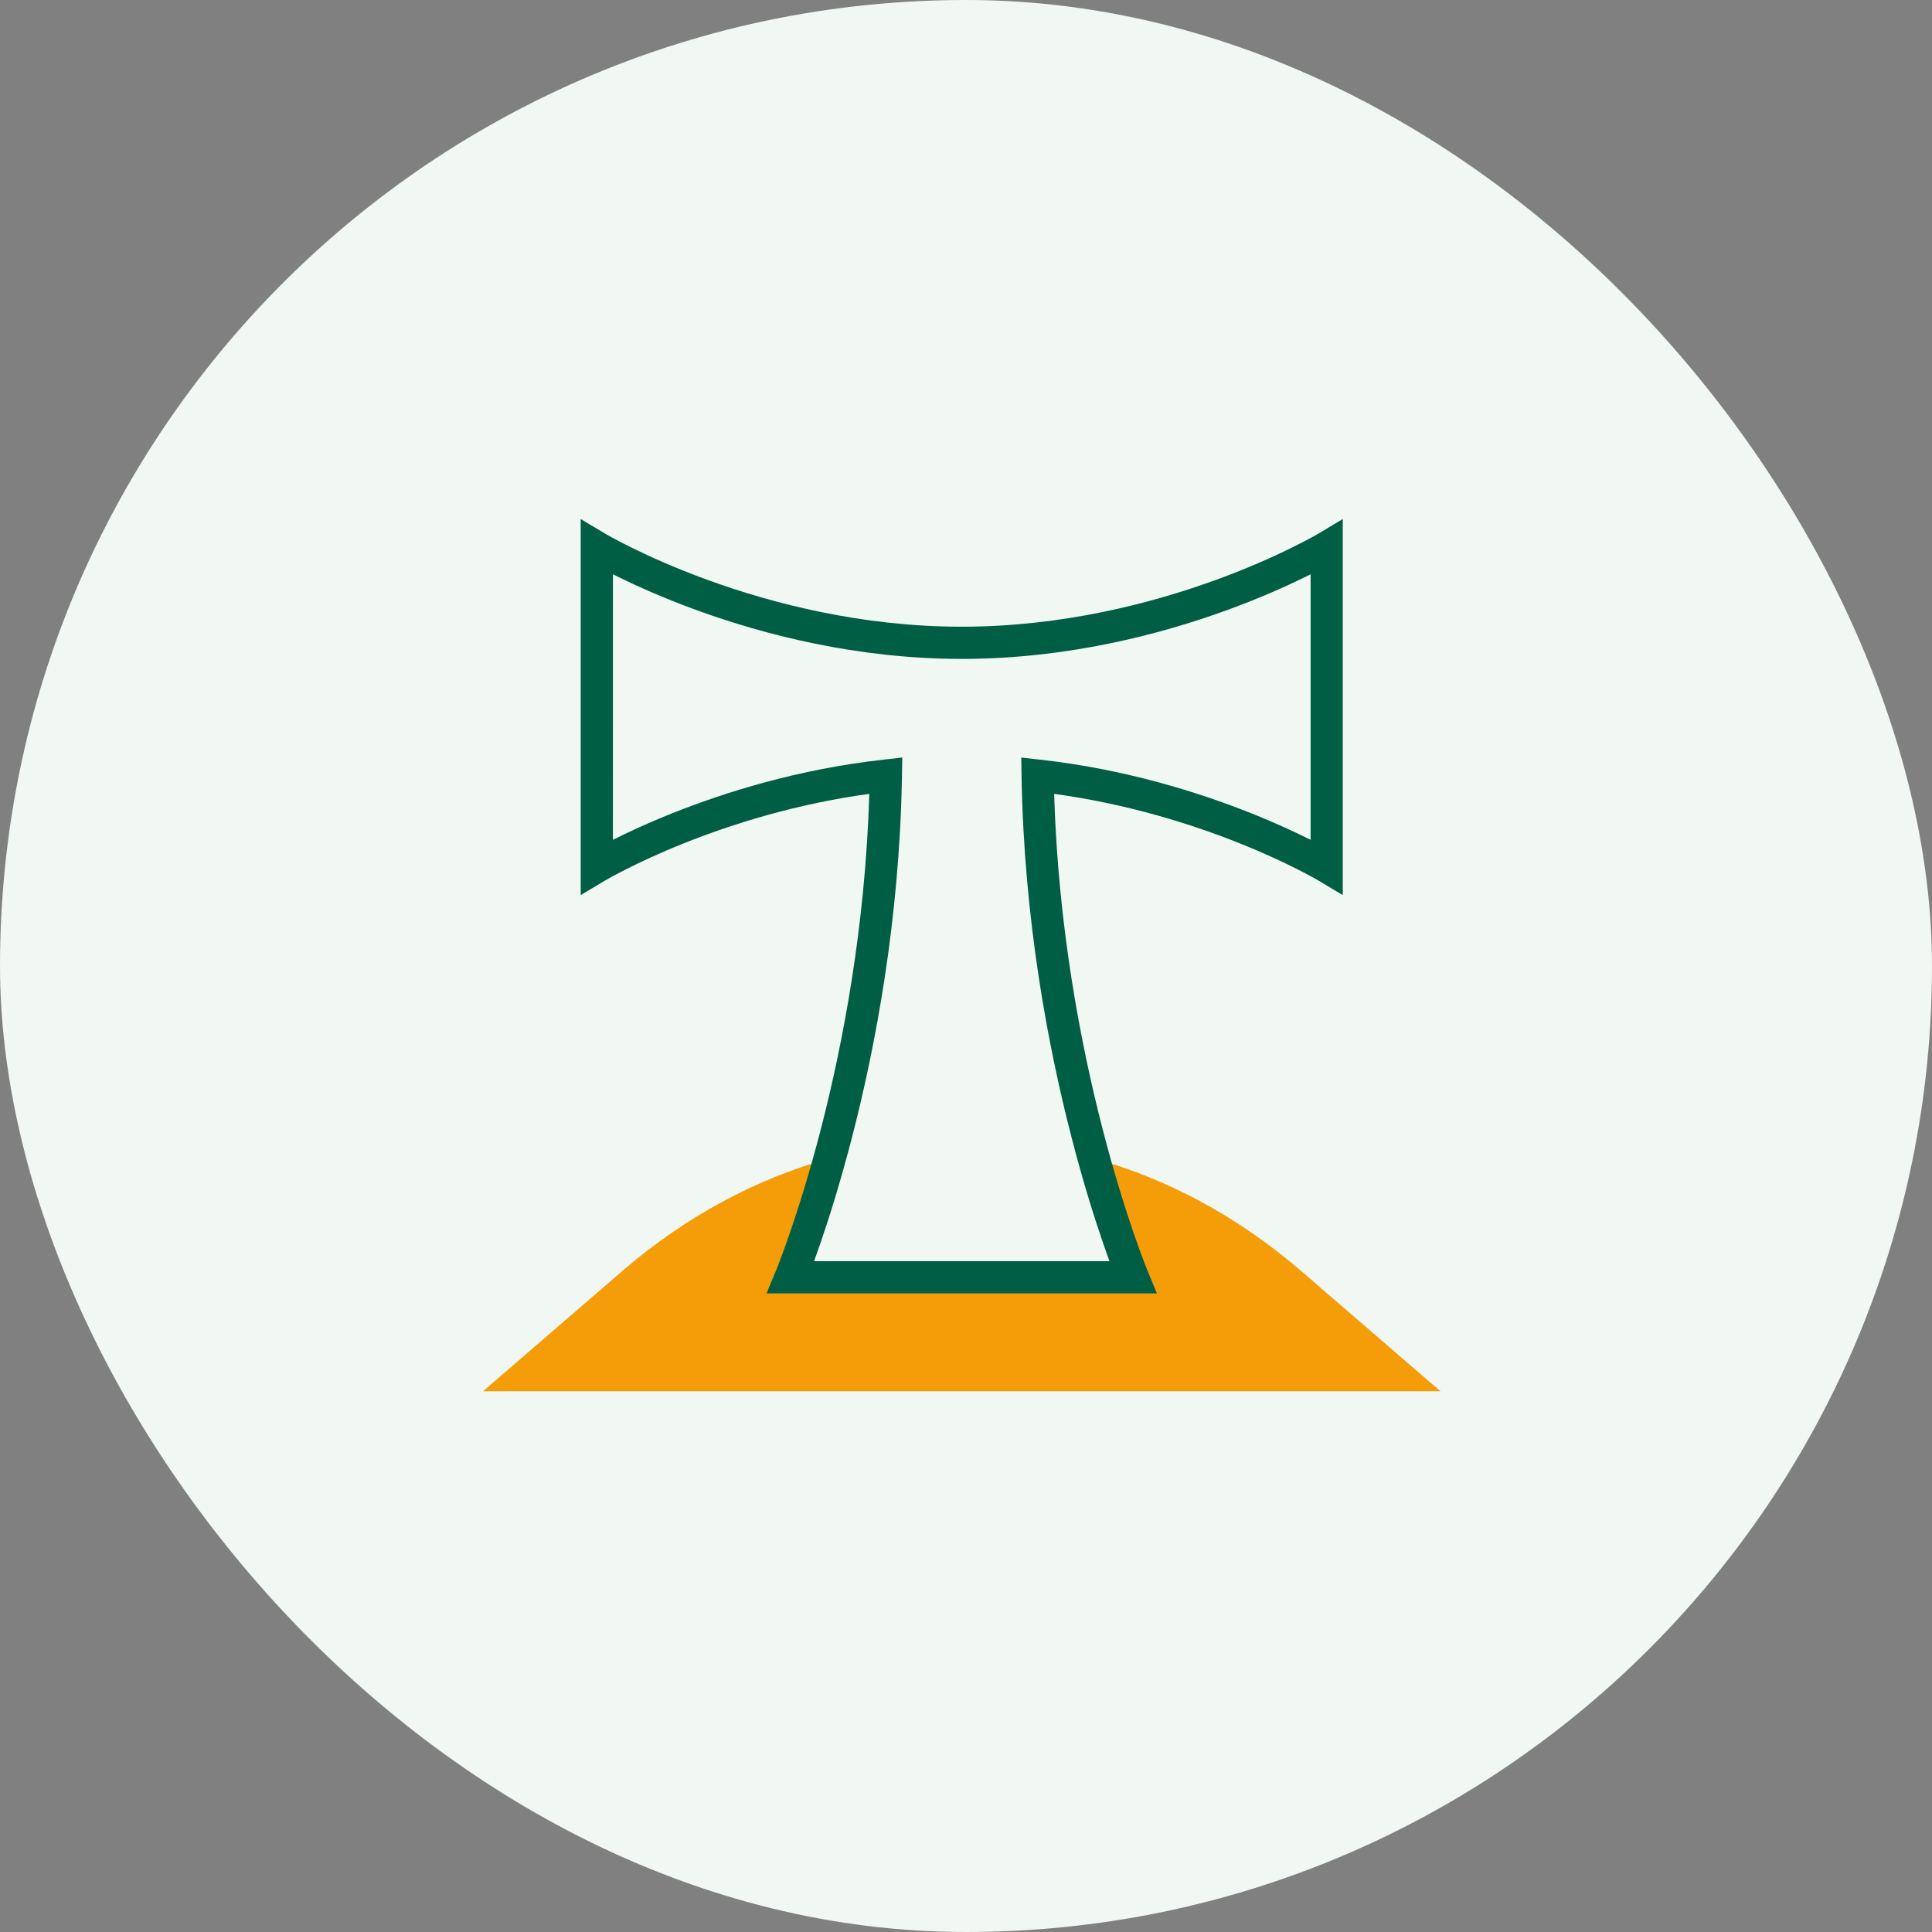 <svg fill="none" height="120" viewBox="0 0 120 120" width="120" xmlns="http://www.w3.org/2000/svg"><rect x="0" y="0" width="120" height="120" fill="#808080" stroke="none"/><rect fill="#f1f7f2" height="120" rx="60" width="120"/><path d="m89.472 86.414h-59.472l8.698-7.508c3.924-3.372 8.287-5.695 12.835-6.956-1.289 4.633-2.423 7.381-2.423 7.381h21.25s-1.133-2.748-2.422-7.381c4.548 1.261 8.911 3.584 12.835 6.956z" fill="#f59c09"/><path d="m83.402 55.596-1.512-.904v.001c-0-0-.002-.001-.003-.002-.003-.002-.007-.004-.013-.008-.012-.007-.032-.018-.059-.033-.053-.031-.135-.078-.243-.138-.217-.12-.542-.294-.966-.509-.848-.429-2.089-1.017-3.652-1.641-2.894-1.154-6.874-2.424-11.479-3.054.247 8.246 1.643 15.522 3.007 20.809.713 2.764 1.417 4.98 1.94 6.502.262.761.479 1.348.63 1.742.075.197.134.346.173.445.02.049.035.086.045.11.005.012.007.021.01.026l.003.006.575 1.384h-24.247l.575-1.384.003-.006c.002-.005.006-.015.011-.026.01-.024.024-.061.044-.11.039-.099.099-.248.174-.445.151-.395.367-.982.629-1.742.524-1.522 1.228-3.738 1.941-6.502 1.364-5.286 2.758-12.563 3.006-20.809-4.604.629-8.584 1.9-11.477 3.054-1.563.623-2.806 1.211-3.653 1.641-.424.215-.749.389-.966.509-.108.06-.189.107-.242.138-.026.015-.046.026-.059.033-.006.004-.011.006-.014.008-.001.001-.002.002-.002.002l-.001-.001-1.512.904v-23.358l1.513.904c.001 0.0.002.001.004.002.004.002.009.006.018.011.017.01.042.025.077.045.07.04.177.1.319.178.284.155.709.38 1.26.651 1.101.542 2.706 1.269 4.703 1.995 4 1.455 9.549 2.902 15.773 2.902 6.225-0 11.772-1.447 15.773-2.902 1.998-.727 3.603-1.453 4.704-1.995.55-.271.975-.496 1.259-.651.142-.078.249-.138.319-.178.035-.02.061-.035.077-.045.008-.005.015-.009.018-.011.002-.001.002-.002.003-.002l1.513-.904zm-45.333-3.432c.889-.447 2.146-1.037 3.707-1.659 3.248-1.295 7.825-2.739 13.137-3.326l1.129-.125-.019 1.136c-.148 8.917-1.641 16.787-3.097 22.427-.728 2.821-1.448 5.089-1.986 6.654-.138.401-.266.756-.377 1.062h18.347c-.112-.306-.238-.661-.376-1.062-.539-1.565-1.258-3.833-1.986-6.654-1.455-5.64-2.95-13.51-3.098-22.427l-.018-1.136 1.128.125c5.311.587 9.889 2.031 13.137 3.326 1.56.622 2.818 1.212 3.707 1.658v-16.495c-.098.049-.2.103-.307.155-1.156.569-2.828 1.324-4.903 2.079-4.146 1.508-9.931 3.023-16.456 3.023-6.525 0-12.311-1.516-16.457-3.023-2.075-.755-3.746-1.51-4.902-2.079-.107-.053-.209-.107-.308-.156z" fill="#005e44"/></svg>
